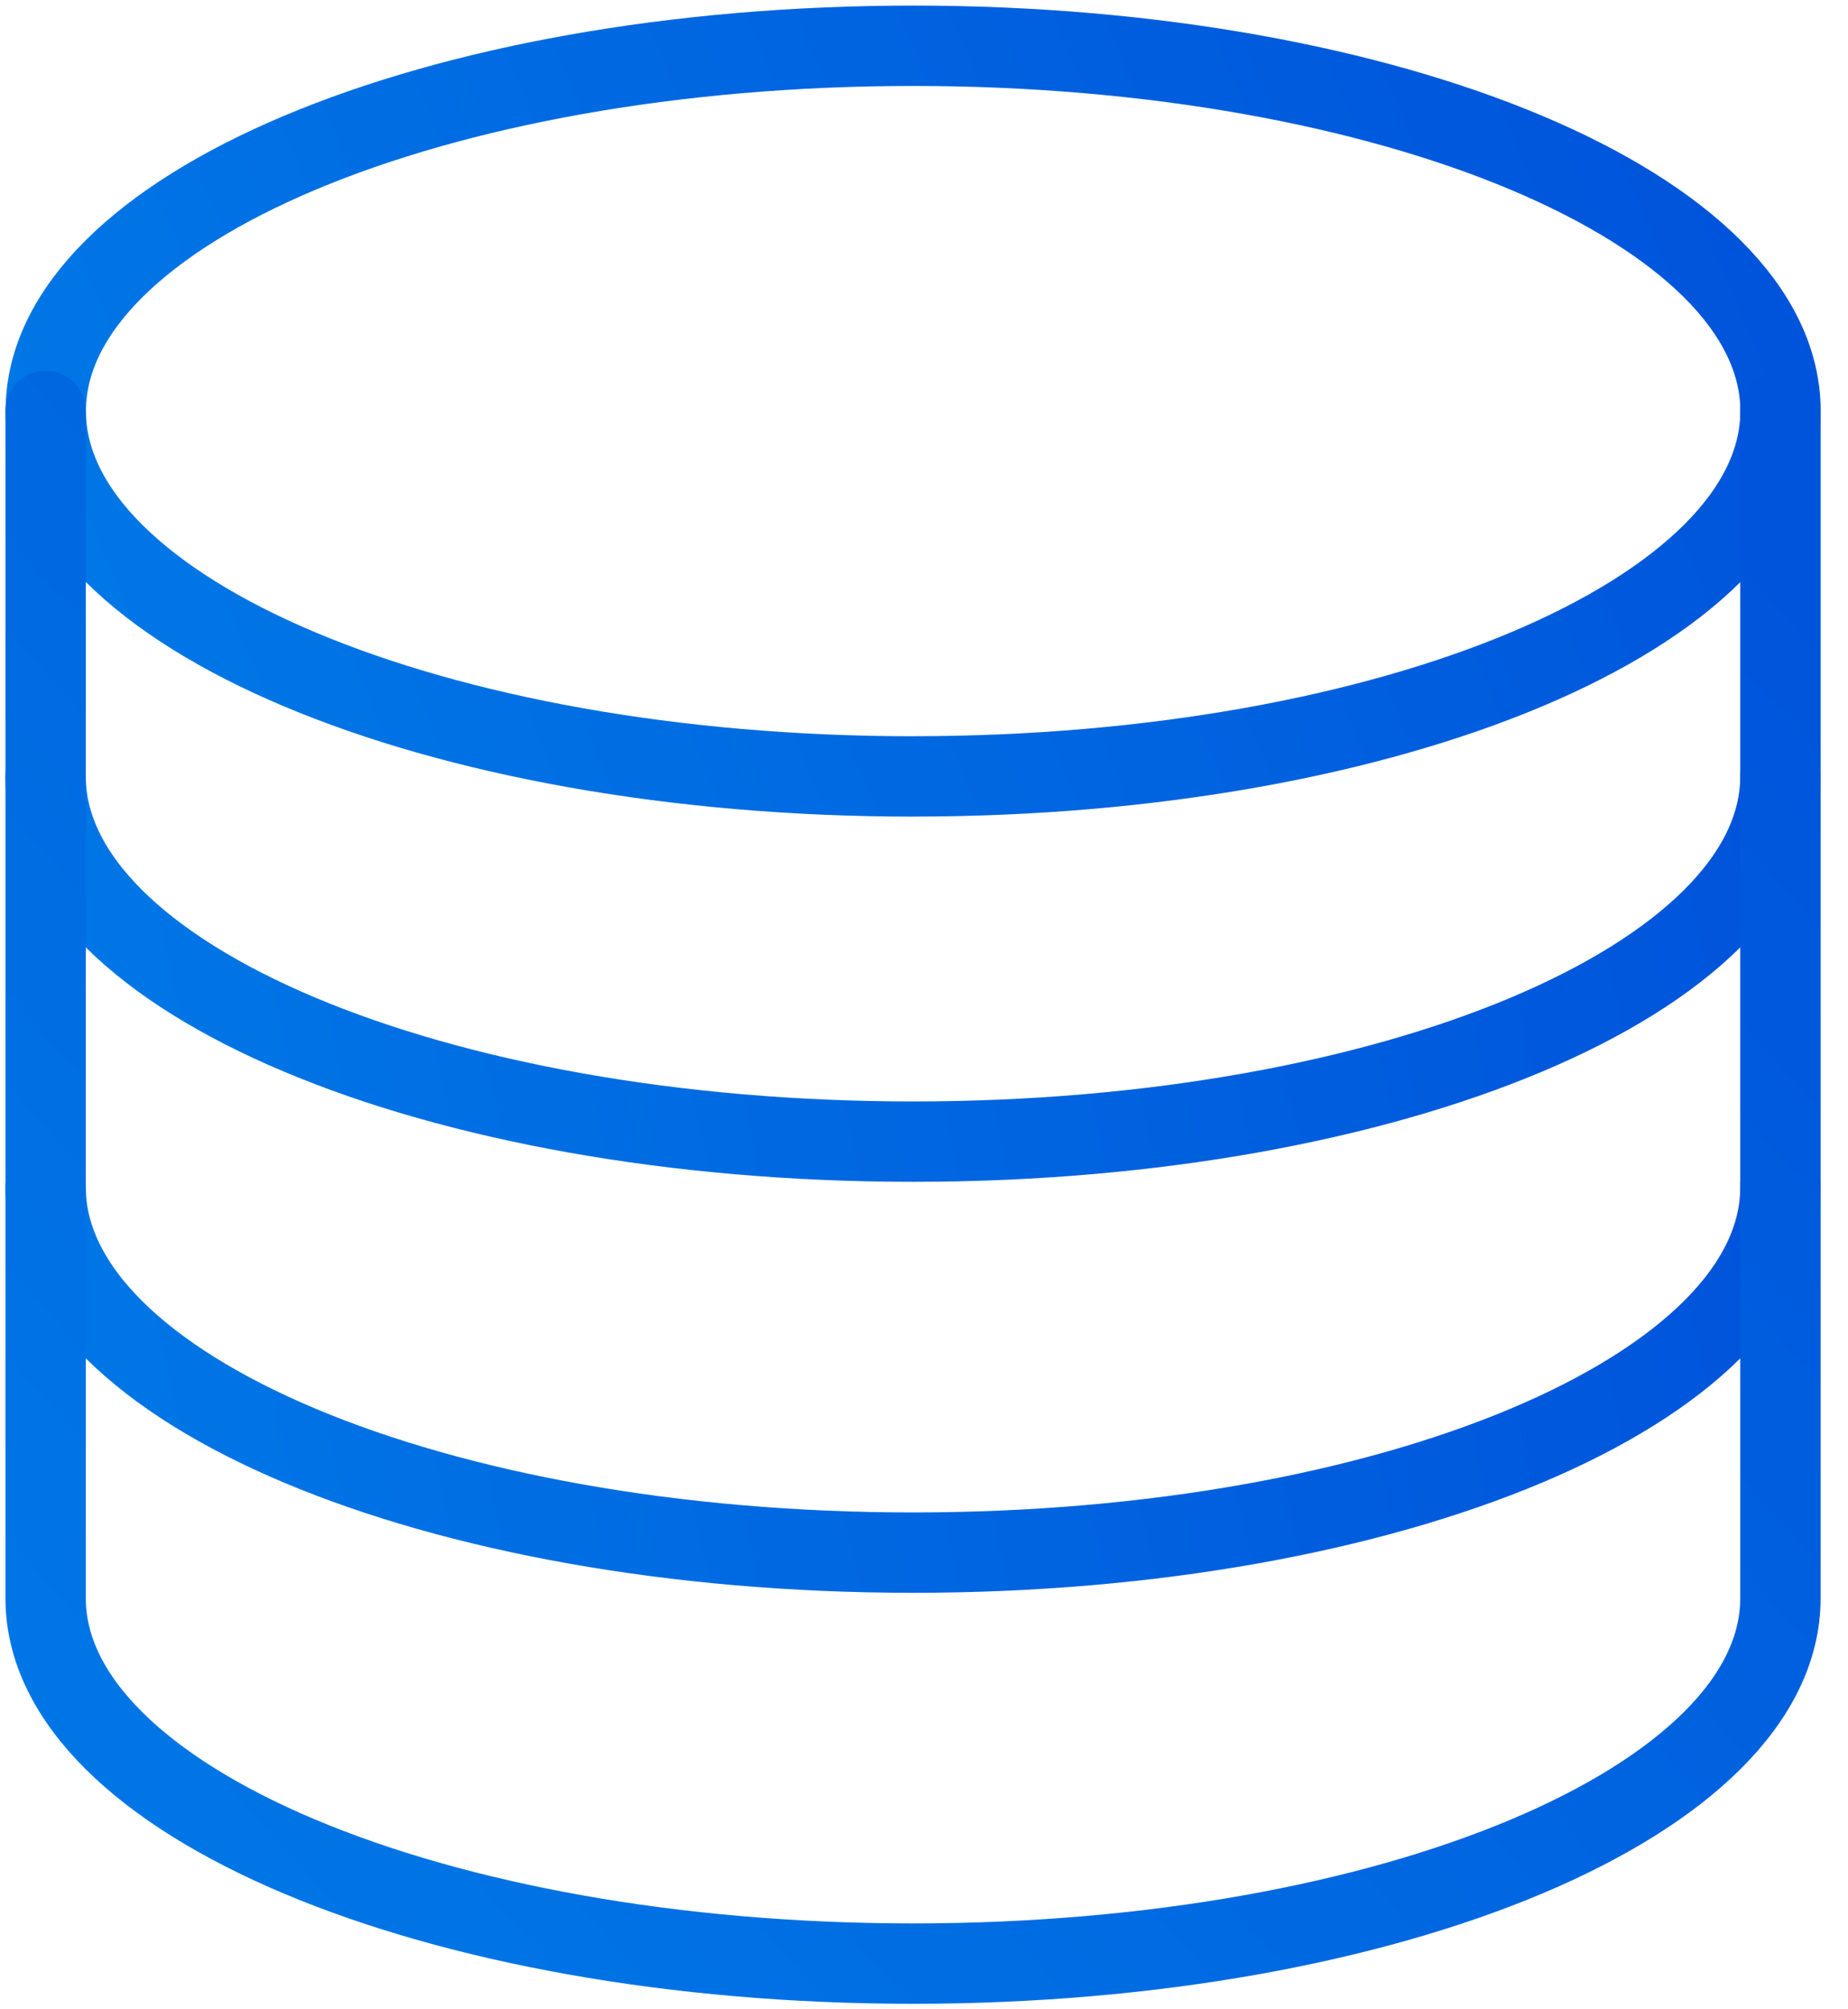 <svg xmlns="http://www.w3.org/2000/svg" width="46" height="50" fill="none"><path stroke="url(#a)" stroke-linecap="round" stroke-linejoin="round" stroke-width="2" d="M22.73 19.32c11.924 0 21.59-4.07 21.59-9.09 0-5.021-9.666-9.091-21.59-9.091-11.925 0-21.591 4.07-21.591 9.09 0 5.021 9.666 9.092 21.59 9.092"/><path stroke="url(#b)" stroke-linecap="round" stroke-linejoin="round" stroke-width="2" d="M44.318 19.318c0 5.023-9.668 9.091-21.59 9.091S1.135 24.341 1.135 19.32"/><path stroke="url(#c)" stroke-linecap="round" stroke-linejoin="round" stroke-width="2" d="M44.318 29.546c0 5.022-9.668 9.09-21.59 9.09s-21.592-4.068-21.592-9.09"/><path stroke="url(#d)" stroke-linecap="round" stroke-linejoin="round" stroke-width="2" d="M1.136 10.227v29.546c0 5.022 9.669 9.09 21.591 9.09s21.591-4.068 21.591-9.09V10.227"/><defs><linearGradient id="a" x1="1.139" x2="38.969" y1="11.841" y2="-4.087" gradientUnits="userSpaceOnUse"><stop stop-color="#0077E6"/><stop offset="1" stop-color="#0054DB"/></linearGradient><linearGradient id="b" x1="1.136" x2="42.565" y1="24.065" y2="15.343" gradientUnits="userSpaceOnUse"><stop stop-color="#0077E6"/><stop offset="1" stop-color="#0054DB"/></linearGradient><linearGradient id="c" x1="1.136" x2="42.565" y1="34.292" y2="25.571" gradientUnits="userSpaceOnUse"><stop stop-color="#0077E6"/><stop offset="1" stop-color="#0054DB"/></linearGradient><linearGradient id="d" x1="1.136" x2="40.487" y1="45.011" y2="9.802" gradientUnits="userSpaceOnUse"><stop stop-color="#0077E6"/><stop offset="1" stop-color="#0054DB"/></linearGradient></defs></svg>